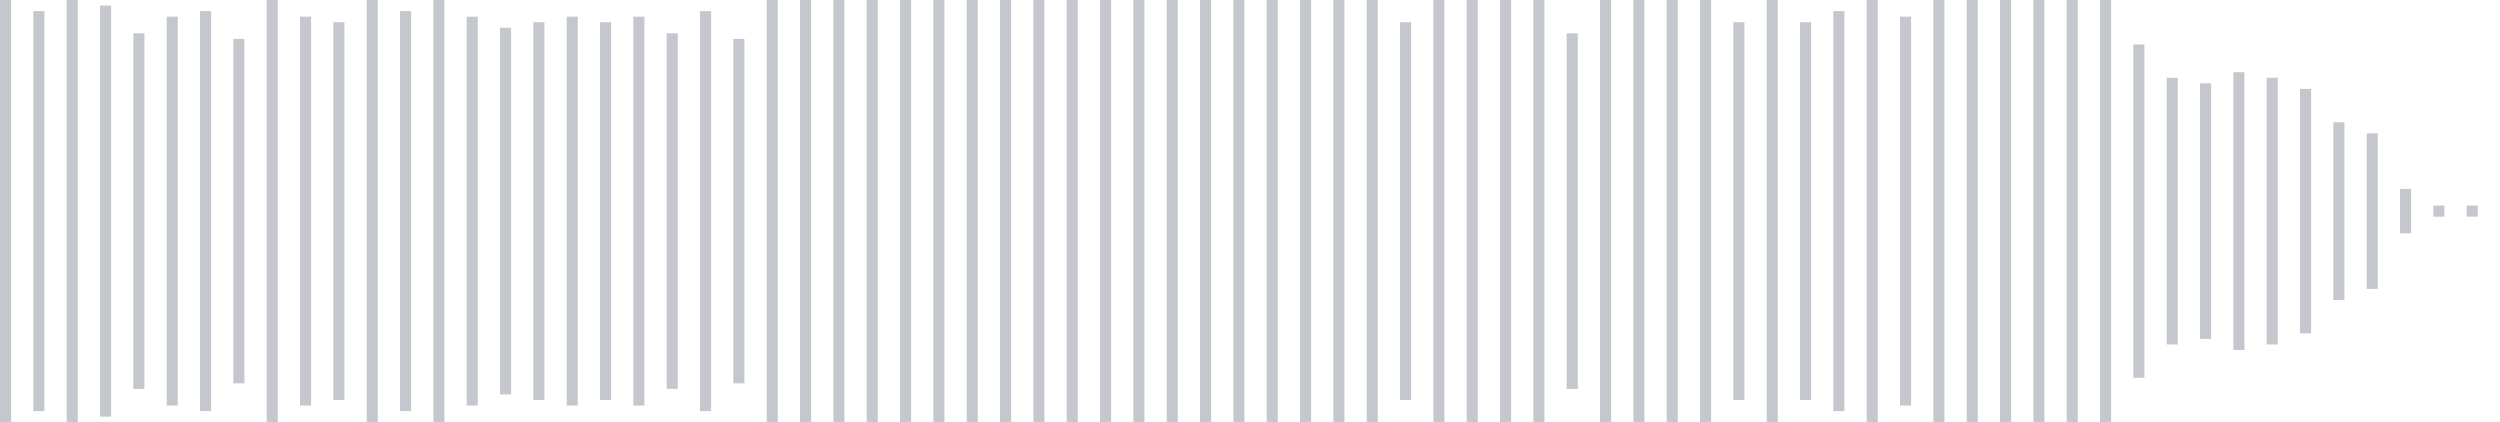<svg xmlns="http://www.w3.org/2000/svg" xmlns:xlink="http://www.w3/org/1999/xlink" viewBox="0 0 225 38" preserveAspectRatio="none" width="100%" height="100%" fill="#C4C8CE"><g id="waveform-108210f0-1e54-4569-bec7-9a98b4f5432e"><rect x="0" y="0.0" width="1" height="38"/><rect x="3" y="1.0" width="1" height="36"/><rect x="6" y="0.0" width="1" height="38"/><rect x="9" y="0.5" width="1" height="37"/><rect x="12" y="3.0" width="1" height="32"/><rect x="15" y="1.5" width="1" height="35"/><rect x="18" y="1.0" width="1" height="36"/><rect x="21" y="3.5" width="1" height="31"/><rect x="24" y="0.0" width="1" height="38"/><rect x="27" y="1.5" width="1" height="35"/><rect x="30" y="2.0" width="1" height="34"/><rect x="33" y="0.0" width="1" height="38"/><rect x="36" y="1.0" width="1" height="36"/><rect x="39" y="0.0" width="1" height="38"/><rect x="42" y="1.5" width="1" height="35"/><rect x="45" y="2.5" width="1" height="33"/><rect x="48" y="2.0" width="1" height="34"/><rect x="51" y="1.5" width="1" height="35"/><rect x="54" y="2.0" width="1" height="34"/><rect x="57" y="1.5" width="1" height="35"/><rect x="60" y="3.0" width="1" height="32"/><rect x="63" y="1.0" width="1" height="36"/><rect x="66" y="3.5" width="1" height="31"/><rect x="69" y="0.0" width="1" height="38"/><rect x="72" y="0.0" width="1" height="38"/><rect x="75" y="0.0" width="1" height="38"/><rect x="78" y="0.0" width="1" height="38"/><rect x="81" y="0.0" width="1" height="38"/><rect x="84" y="0.0" width="1" height="38"/><rect x="87" y="0.0" width="1" height="38"/><rect x="90" y="0.0" width="1" height="38"/><rect x="93" y="0.0" width="1" height="38"/><rect x="96" y="0.0" width="1" height="38"/><rect x="99" y="0.0" width="1" height="38"/><rect x="102" y="0.0" width="1" height="38"/><rect x="105" y="0.0" width="1" height="38"/><rect x="108" y="0.0" width="1" height="38"/><rect x="111" y="0.0" width="1" height="38"/><rect x="114" y="0.0" width="1" height="38"/><rect x="117" y="0.0" width="1" height="38"/><rect x="120" y="0.0" width="1" height="38"/><rect x="123" y="0.0" width="1" height="38"/><rect x="126" y="2.0" width="1" height="34"/><rect x="129" y="0.0" width="1" height="38"/><rect x="132" y="0.0" width="1" height="38"/><rect x="135" y="0.0" width="1" height="38"/><rect x="138" y="0.0" width="1" height="38"/><rect x="141" y="3.0" width="1" height="32"/><rect x="144" y="0.0" width="1" height="38"/><rect x="147" y="0.0" width="1" height="38"/><rect x="150" y="0.0" width="1" height="38"/><rect x="153" y="0.0" width="1" height="38"/><rect x="156" y="2.0" width="1" height="34"/><rect x="159" y="0.0" width="1" height="38"/><rect x="162" y="2.0" width="1" height="34"/><rect x="165" y="1.0" width="1" height="36"/><rect x="168" y="0.0" width="1" height="38"/><rect x="171" y="1.5" width="1" height="35"/><rect x="174" y="0.0" width="1" height="38"/><rect x="177" y="0.0" width="1" height="38"/><rect x="180" y="0.0" width="1" height="38"/><rect x="183" y="0.0" width="1" height="38"/><rect x="186" y="0.0" width="1" height="38"/><rect x="189" y="0.0" width="1" height="38"/><rect x="192" y="4.0" width="1" height="30"/><rect x="195" y="7.0" width="1" height="24"/><rect x="198" y="7.5" width="1" height="23"/><rect x="201" y="6.5" width="1" height="25"/><rect x="204" y="7.0" width="1" height="24"/><rect x="207" y="8.0" width="1" height="22"/><rect x="210" y="11.0" width="1" height="16"/><rect x="213" y="12.0" width="1" height="14"/><rect x="216" y="17.0" width="1" height="4"/><rect x="219" y="18.5" width="1" height="1"/><rect x="222" y="18.5" width="1" height="1"/></g></svg>
